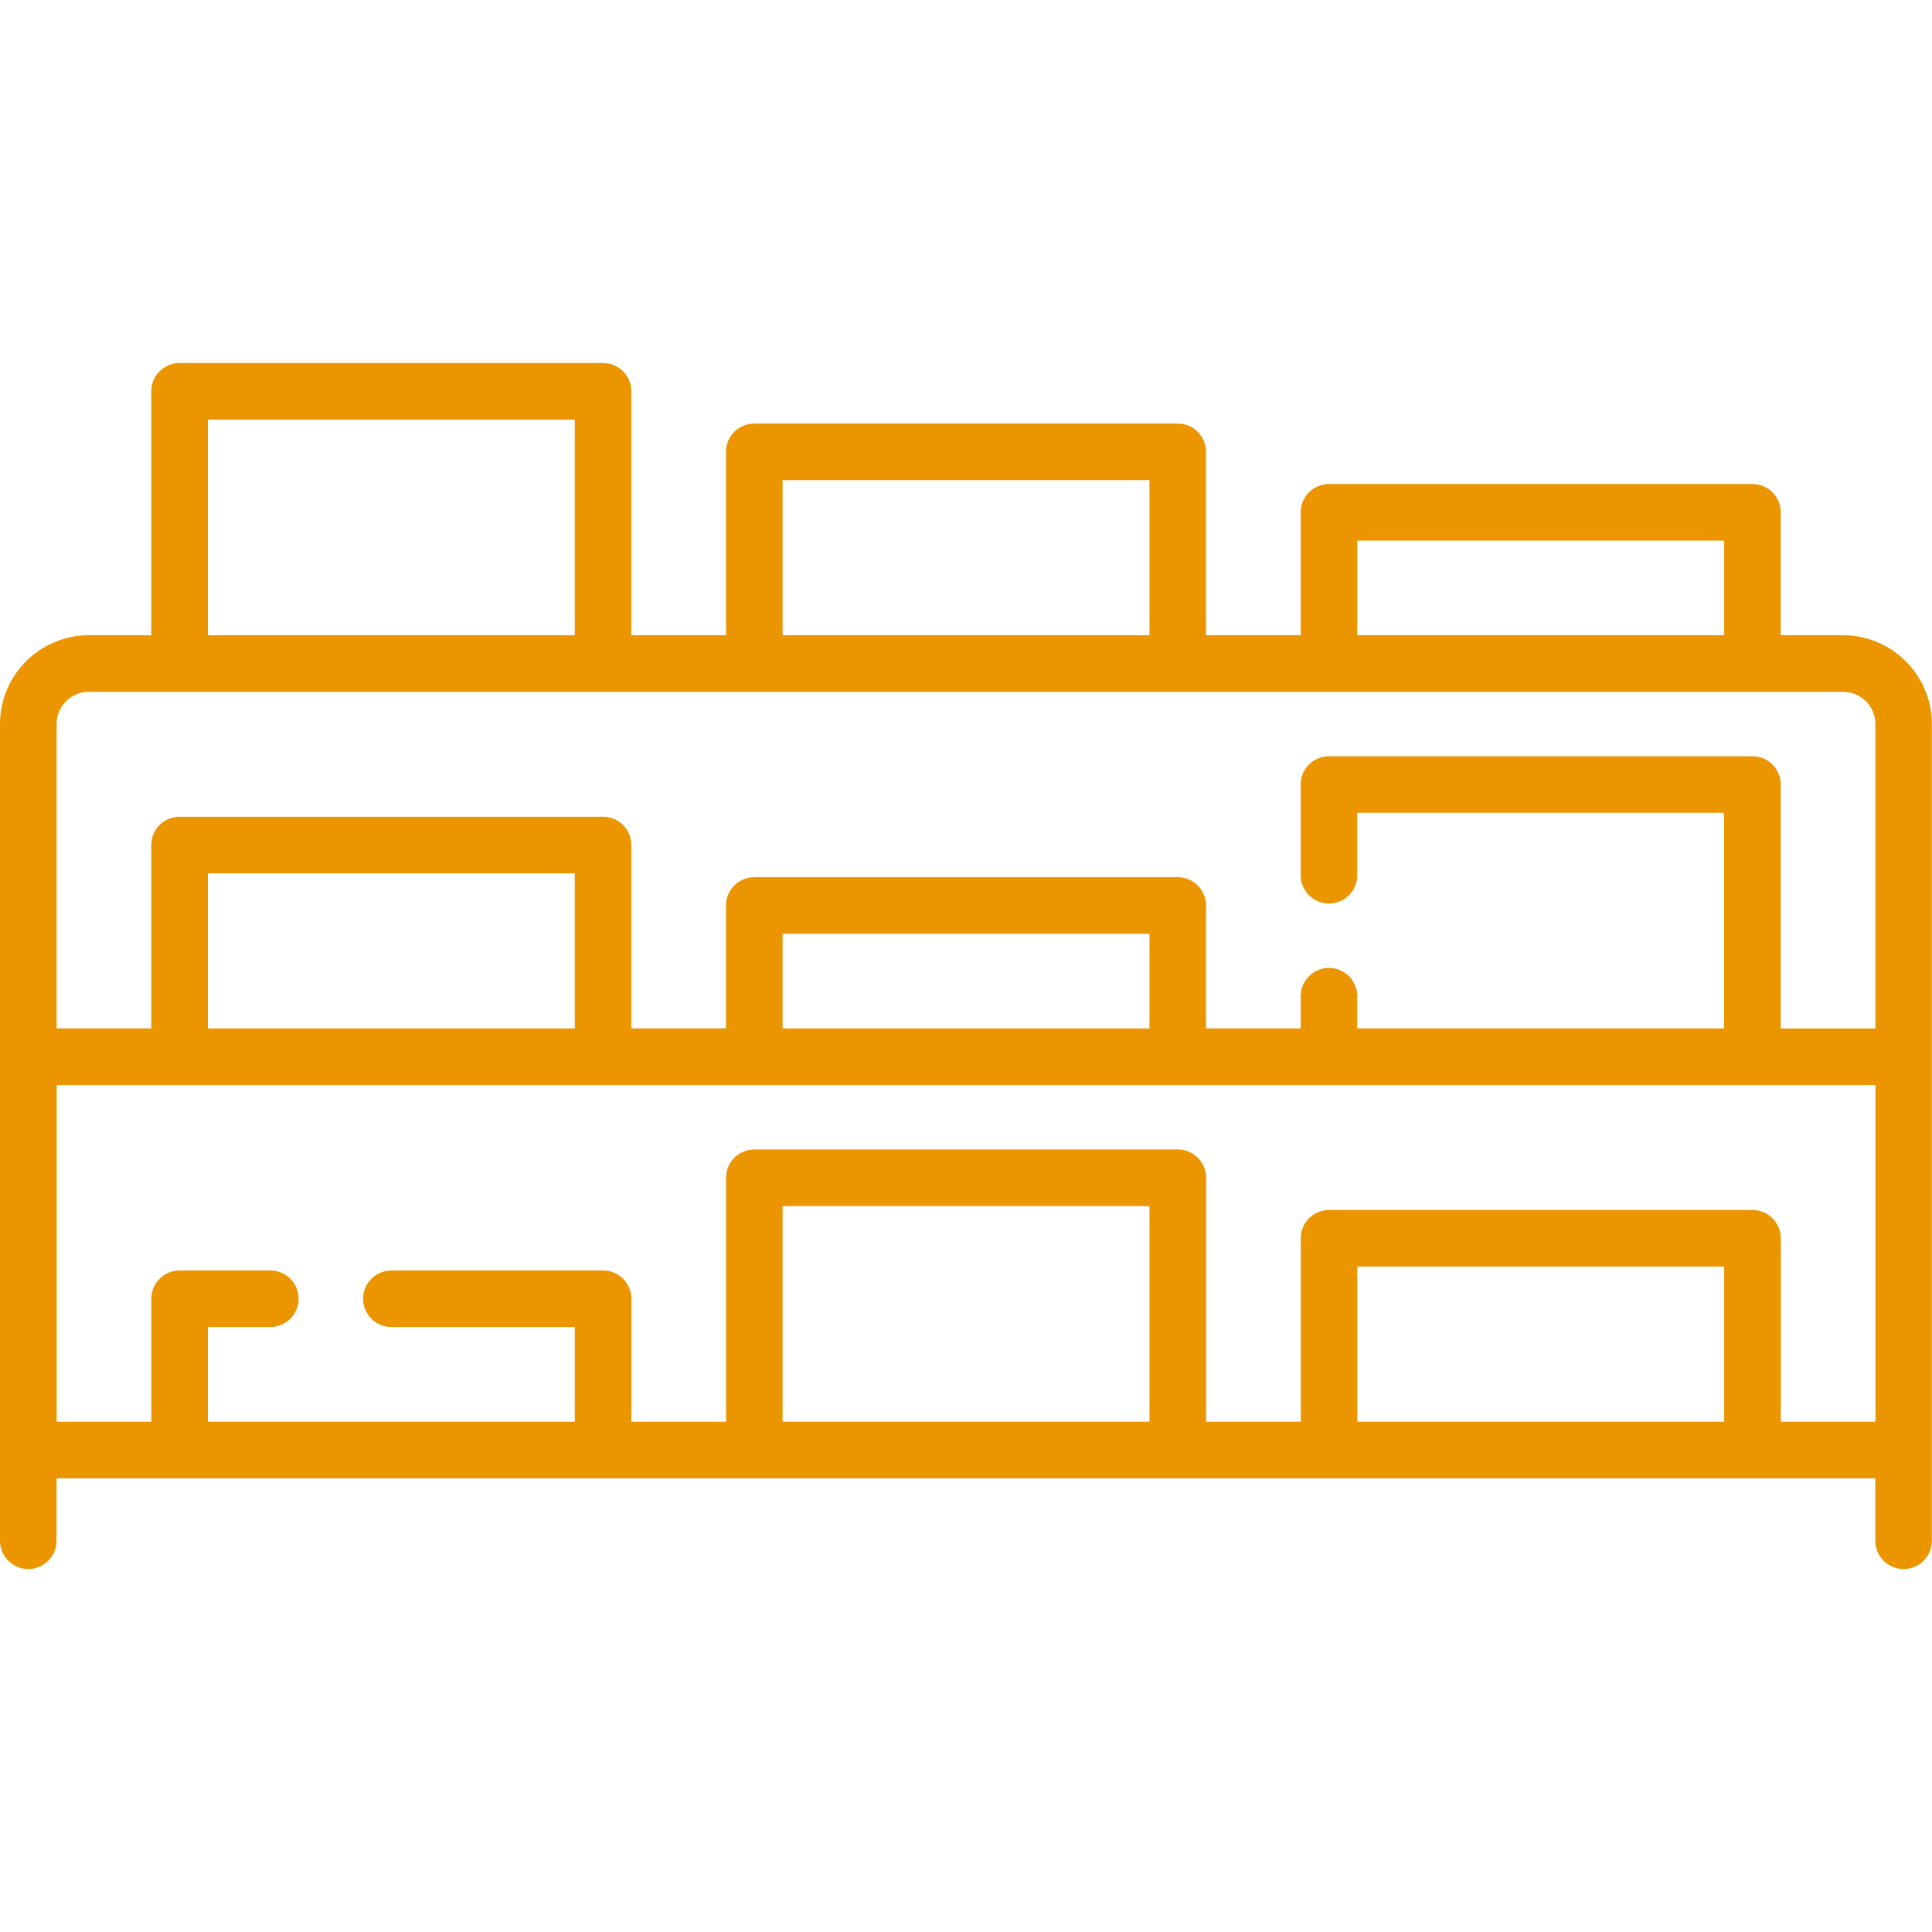 <?xml version="1.0" encoding="UTF-8"?> <!-- Creator: CorelDRAW 2017 --> <svg xmlns="http://www.w3.org/2000/svg" xmlns:xlink="http://www.w3.org/1999/xlink" xml:space="preserve" width="300mm" height="300mm" style="shape-rendering:geometricPrecision; text-rendering:geometricPrecision; image-rendering:optimizeQuality; fill-rule:evenodd; clip-rule:evenodd" viewBox="0 0 30000 30000"> <defs> <style type="text/css"> <![CDATA[ .fil0 {fill:#EB9500} ]]> </style> </defs> <g id="Слой_x0020_1">  <g id="_1653489121904"> <g> <path class="fil0" d="M28621 9864l-970 0 0 -1909c0,-243 -197,-439 -439,-439l-6576 0c-243,0 -439,197 -439,439l0 1909 -1470 0 0 -2848c0,-243 -197,-439 -439,-439l-6576 0c-243,0 -439,197 -439,439l0 2848 -1470 0 0 -3788c0,-243 -197,-439 -439,-439l-6576 0c-243,0 -439,197 -439,439l0 3788 -970 0c-760,0 -1379,619 -1379,1379l0 12682c0,243 197,439 439,439 243,0 439,-197 439,-439l0 -970 28242 0 0 970c0,243 197,439 439,439 243,0 439,-197 439,-439l0 -12682c0,-760 -619,-1379 -1379,-1379l0 0zm-7545 -1470l5697 0 0 1470 -5697 0 0 -1470zm-8924 -939l5697 0 0 2409 -5697 0 0 -2409zm-8924 -939l5697 0 0 3348 -5697 0 0 -3348zm-1849 4227l27242 0c276,0 500,224 500,500l0 4727 -1470 0 0 -3788c0,-243 -197,-439 -439,-439l-6576 0c-243,0 -439,197 -439,439l0 1409c0,243 197,439 439,439 243,0 439,-197 439,-439l0 -970 5697 0 0 3348 -5697 0 0 -500c0,-243 -197,-439 -439,-439 -243,0 -439,197 -439,439l0 500 -1470 0 0 -1909c0,-243 -197,-439 -439,-439l-6576 0c-243,0 -439,197 -439,439l0 1909 -1470 0 0 -2848c0,-243 -197,-439 -439,-439l-6576 0c-243,0 -439,197 -439,439l0 2848 -1470 0 0 -4727c0,-276 224,-500 500,-500zm10773 5227l0 -1470 5697 0 0 1470 -5697 0zm-8924 0l0 -2409 5697 0 0 2409 -5697 0zm14621 6106l-5697 0 0 -3348 5697 0 0 3348zm8924 0l-5697 0 0 -2409 5697 0 0 2409zm879 0l0 -2848c0,-243 -197,-439 -439,-439l-6576 0c-243,0 -439,197 -439,439l0 2848 -1470 0 0 -3788c0,-243 -197,-439 -439,-439l-6576 0c-243,0 -439,197 -439,439l0 3788 -1470 0 0 -1909c0,-243 -197,-439 -439,-439l-3288 0c-243,0 -439,197 -439,439 0,243 197,439 439,439l2848 0 0 1470 -5697 0 0 -1470 970 0c243,0 439,-197 439,-439 0,-243 -197,-439 -439,-439l-1409 0c-243,0 -439,197 -439,439l0 1909 -1470 0 0 -5227 28242 0 0 5227 -1470 0z"></path> </g> </g> </g> </svg> 